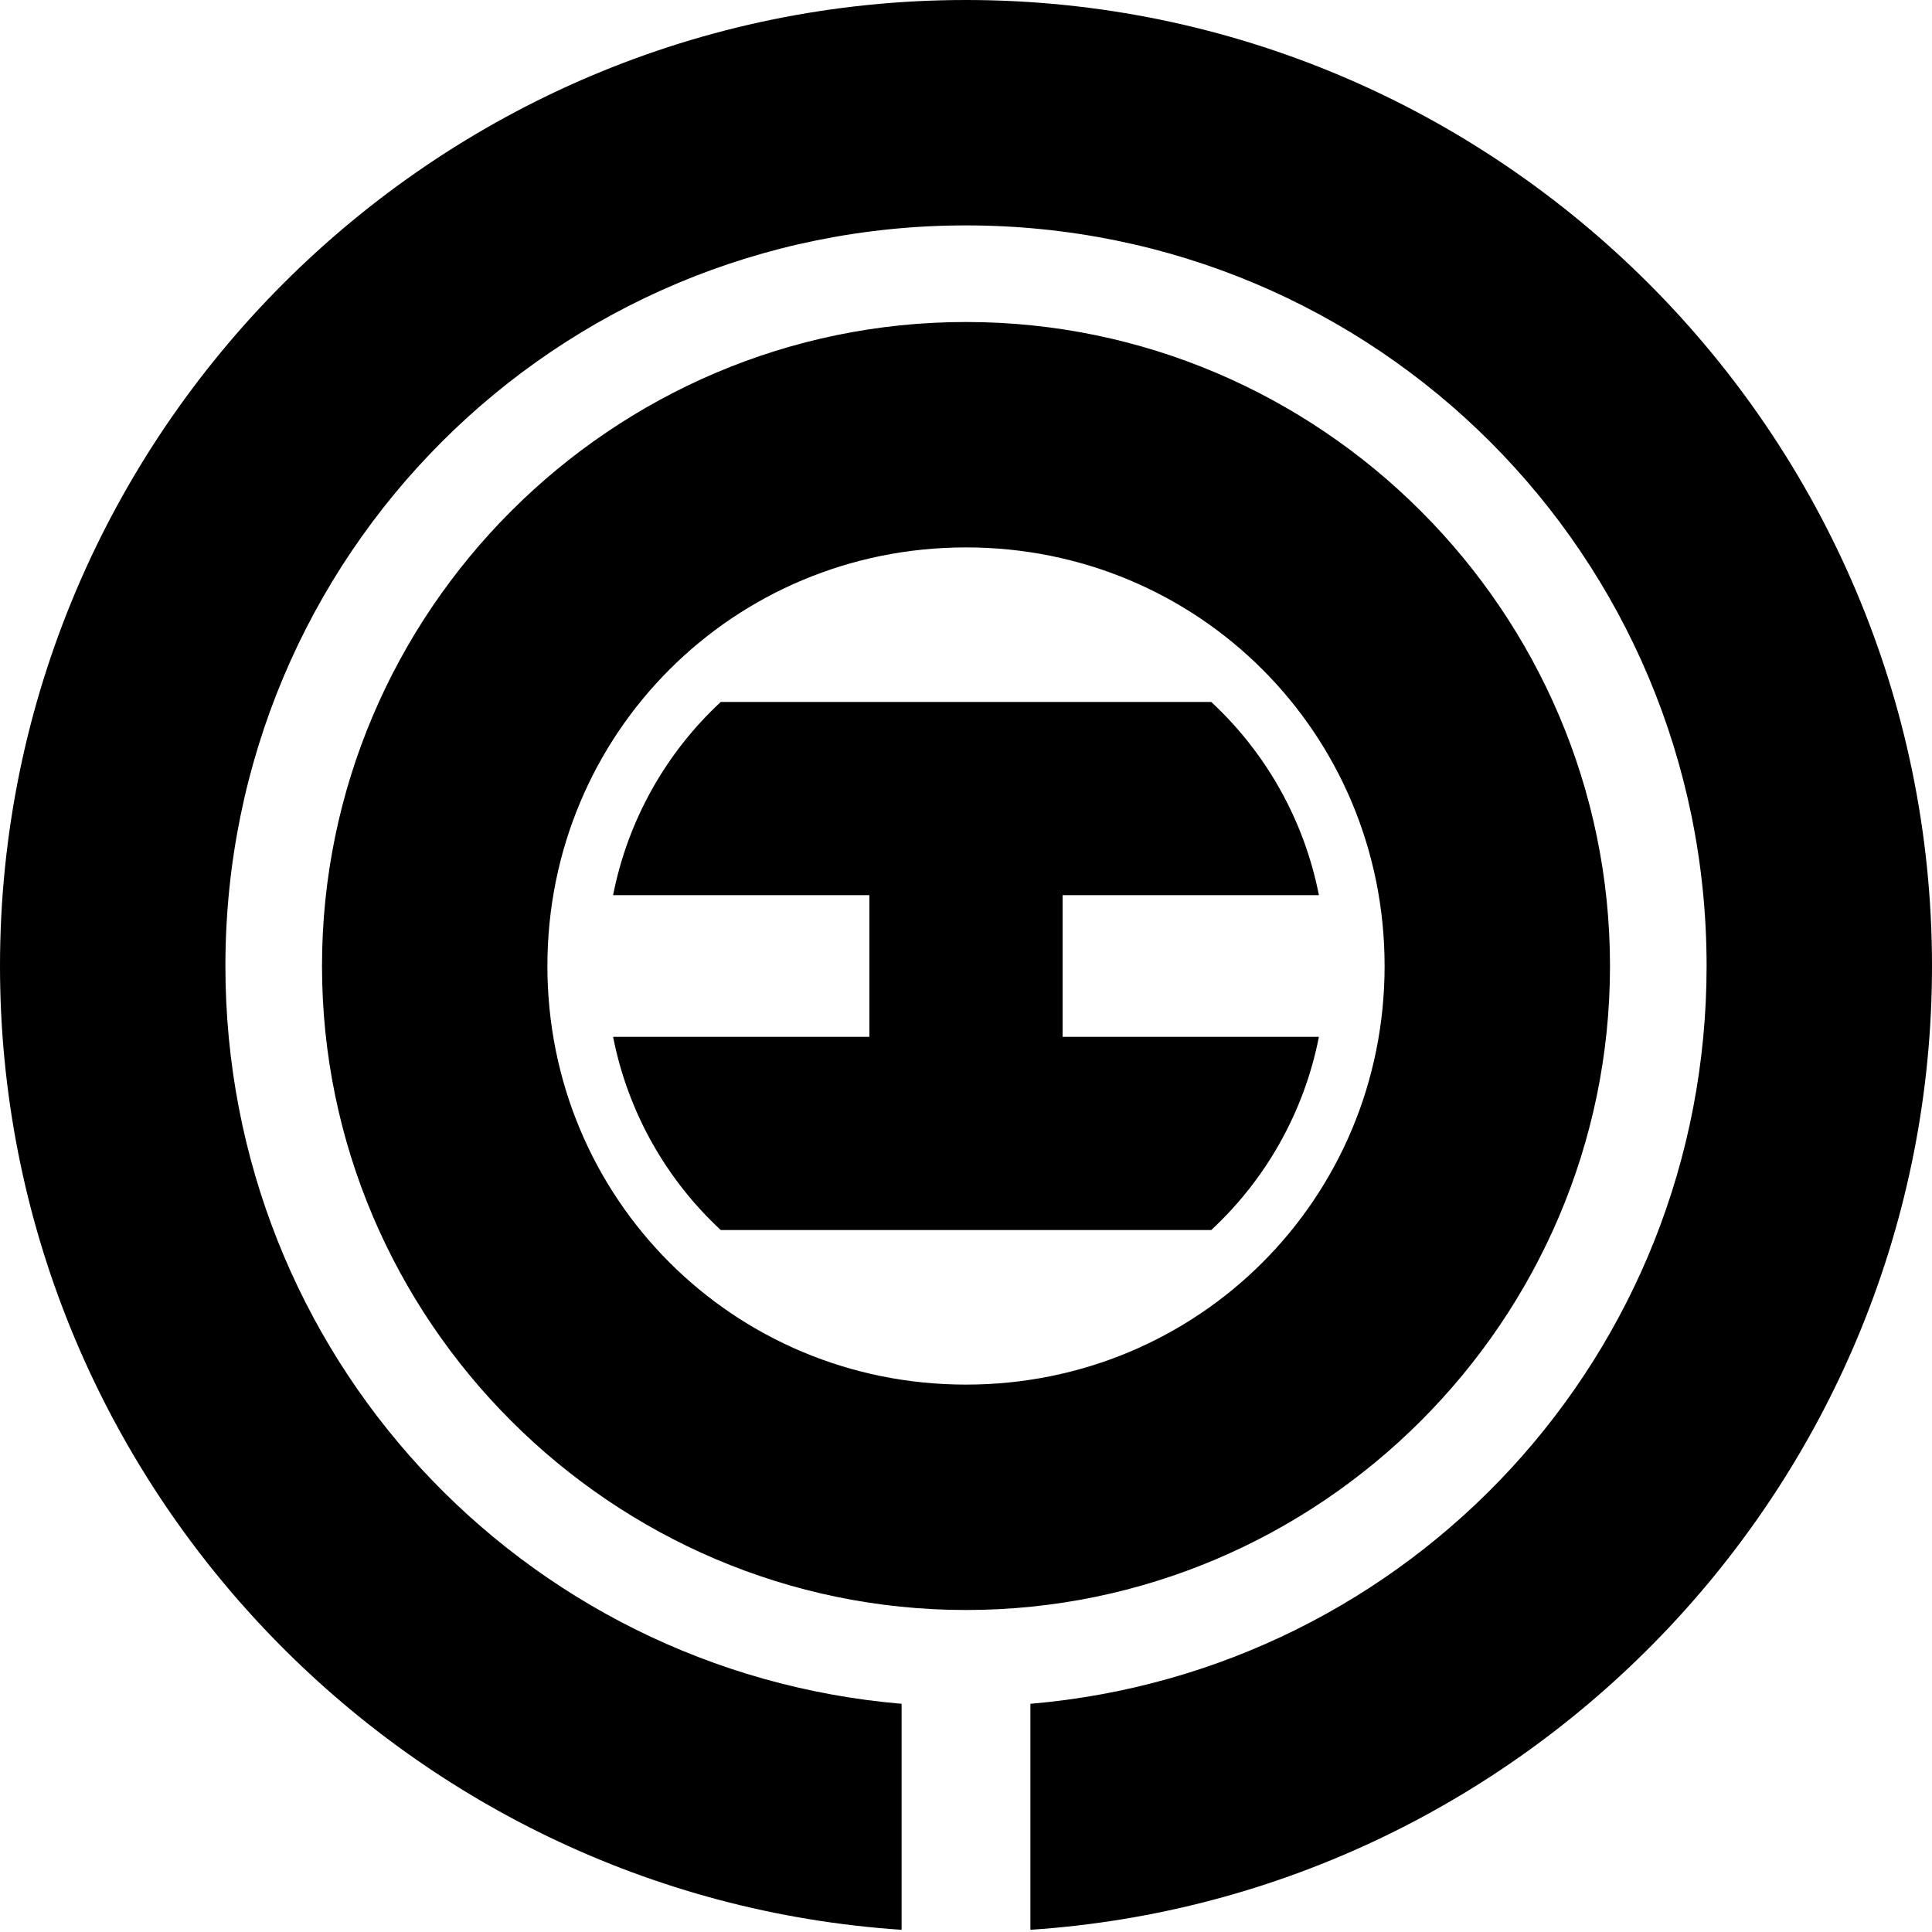 <?xml version="1.0" encoding="UTF-8" standalone="no"?>
<!-- Created with Inkscape (http://www.inkscape.org/) -->

<svg
   xmlns:dc="http://purl.org/dc/elements/1.1/"
   xmlns:cc="http://creativecommons.org/ns#"
   xmlns:rdf="http://www.w3.org/1999/02/22-rdf-syntax-ns#"
   xmlns:svg="http://www.w3.org/2000/svg"
   xmlns="http://www.w3.org/2000/svg"
   xmlns:sodipodi="http://sodipodi.sourceforge.net/DTD/sodipodi-0.dtd"
   xmlns:inkscape="http://www.inkscape.org/namespaces/inkscape"
   width="84.667mm"
   height="84.667mm"
   viewBox="0 0 300 300"
   id="svg4794"
   version="1.1"
   inkscape:version="0.91 r13725"
   sodipodi:docname="8 CHOSHU.svg">
  <defs
     id="defs4796" />
  <sodipodi:namedview
     id="base"
     pagecolor="#ffffff"
     bordercolor="#666666"
     borderopacity="1.0"
     inkscape:pageopacity="0.0"
     inkscape:pageshadow="2"
     inkscape:zoom="1.4"
     inkscape:cx="164.33008"
     inkscape:cy="128.22283"
     inkscape:document-units="px"
     inkscape:current-layer="layer1"
     showgrid="false"
     fit-margin-top="0"
     fit-margin-left="0"
     fit-margin-right="0"
     fit-margin-bottom="0"
     inkscape:window-width="1046"
     inkscape:window-height="684"
     inkscape:window-x="827"
     inkscape:window-y="98"
     inkscape:window-maximized="0" />
  <g
     inkscape:label="レイヤー 1"
     inkscape:groupmode="layer"
     id="layer1"
     transform="translate(-130.857,-382.362)">
    <path
       inkscape:connector-curvature="0"
       style="color:#000000;font-style:normal;font-variant:normal;font-weight:normal;font-stretch:normal;font-size:medium;line-height:normal;font-family:sans-serif;text-indent:0;text-align:start;text-decoration:none;text-decoration-line:none;text-decoration-style:solid;text-decoration-color:#000000;letter-spacing:normal;word-spacing:normal;text-transform:none;direction:ltr;block-progression:tb;writing-mode:lr-tb;baseline-shift:baseline;text-anchor:start;white-space:normal;clip-rule:nonzero;display:inline;overflow:visible;visibility:visible;opacity:1;isolation:auto;mix-blend-mode:normal;color-interpolation:sRGB;color-interpolation-filters:linearRGB;solid-color:#000000;solid-opacity:1;fill:#000000;fill-opacity:1;fill-rule:nonzero;stroke:none;stroke-width:35;stroke-linecap:round;stroke-linejoin:round;stroke-miterlimit:4;stroke-dasharray:none;stroke-dashoffset:0;stroke-opacity:1;color-rendering:auto;image-rendering:auto;shape-rendering:auto;text-rendering:auto;enable-background:accumulate"
       d="m 280.857,382.362 c -82.635,0 -150,67.365 -150,150 0,79.275 62,144.484 140,149.658 l 0,-35.092 c -59,-5.035 -105,-54.217 -105,-114.566 0,-63.72 51.28,-115 115,-115 63.72,0 115,51.28 115,115 0,60.349 -46,109.531 -105,114.566 l 0,35.092 c 78.001,-5.173 140,-70.383 140,-149.658 0,-82.635 -67.365,-150 -150,-150 z m 0,50 c -55.021,0 -100,44.979 -100,100 0,55.021 44.979,100 100,100 55.021,0 100,-44.979 100,-100 0,-55.021 -44.979,-100 -100,-100 z m 0,35 c 36.106,0 65,28.894 65,65 0,36.106 -28.894,65 -65,65 -36.106,0 -65,-28.894 -65,-65 0,-36.106 28.894,-65 65,-65 z m -38.082,24 c -8.421,7.819 -14.398,18.221 -16.717,30 l 39.799,0 0,22 -39.799,0 c 2.319,11.779 8.296,22.181 16.717,30 l 76.164,0 c 8.421,-7.819 14.4,-18.221 16.719,-30 l -39.801,0 0,-22 39.801,0 c -2.319,-11.779 -8.298,-22.181 -16.719,-30 l -76.164,0 z"
       id="path2838-7-4-1-1-7-1-0-3-9-1-1-2-4-2" />
  </g>
</svg>
